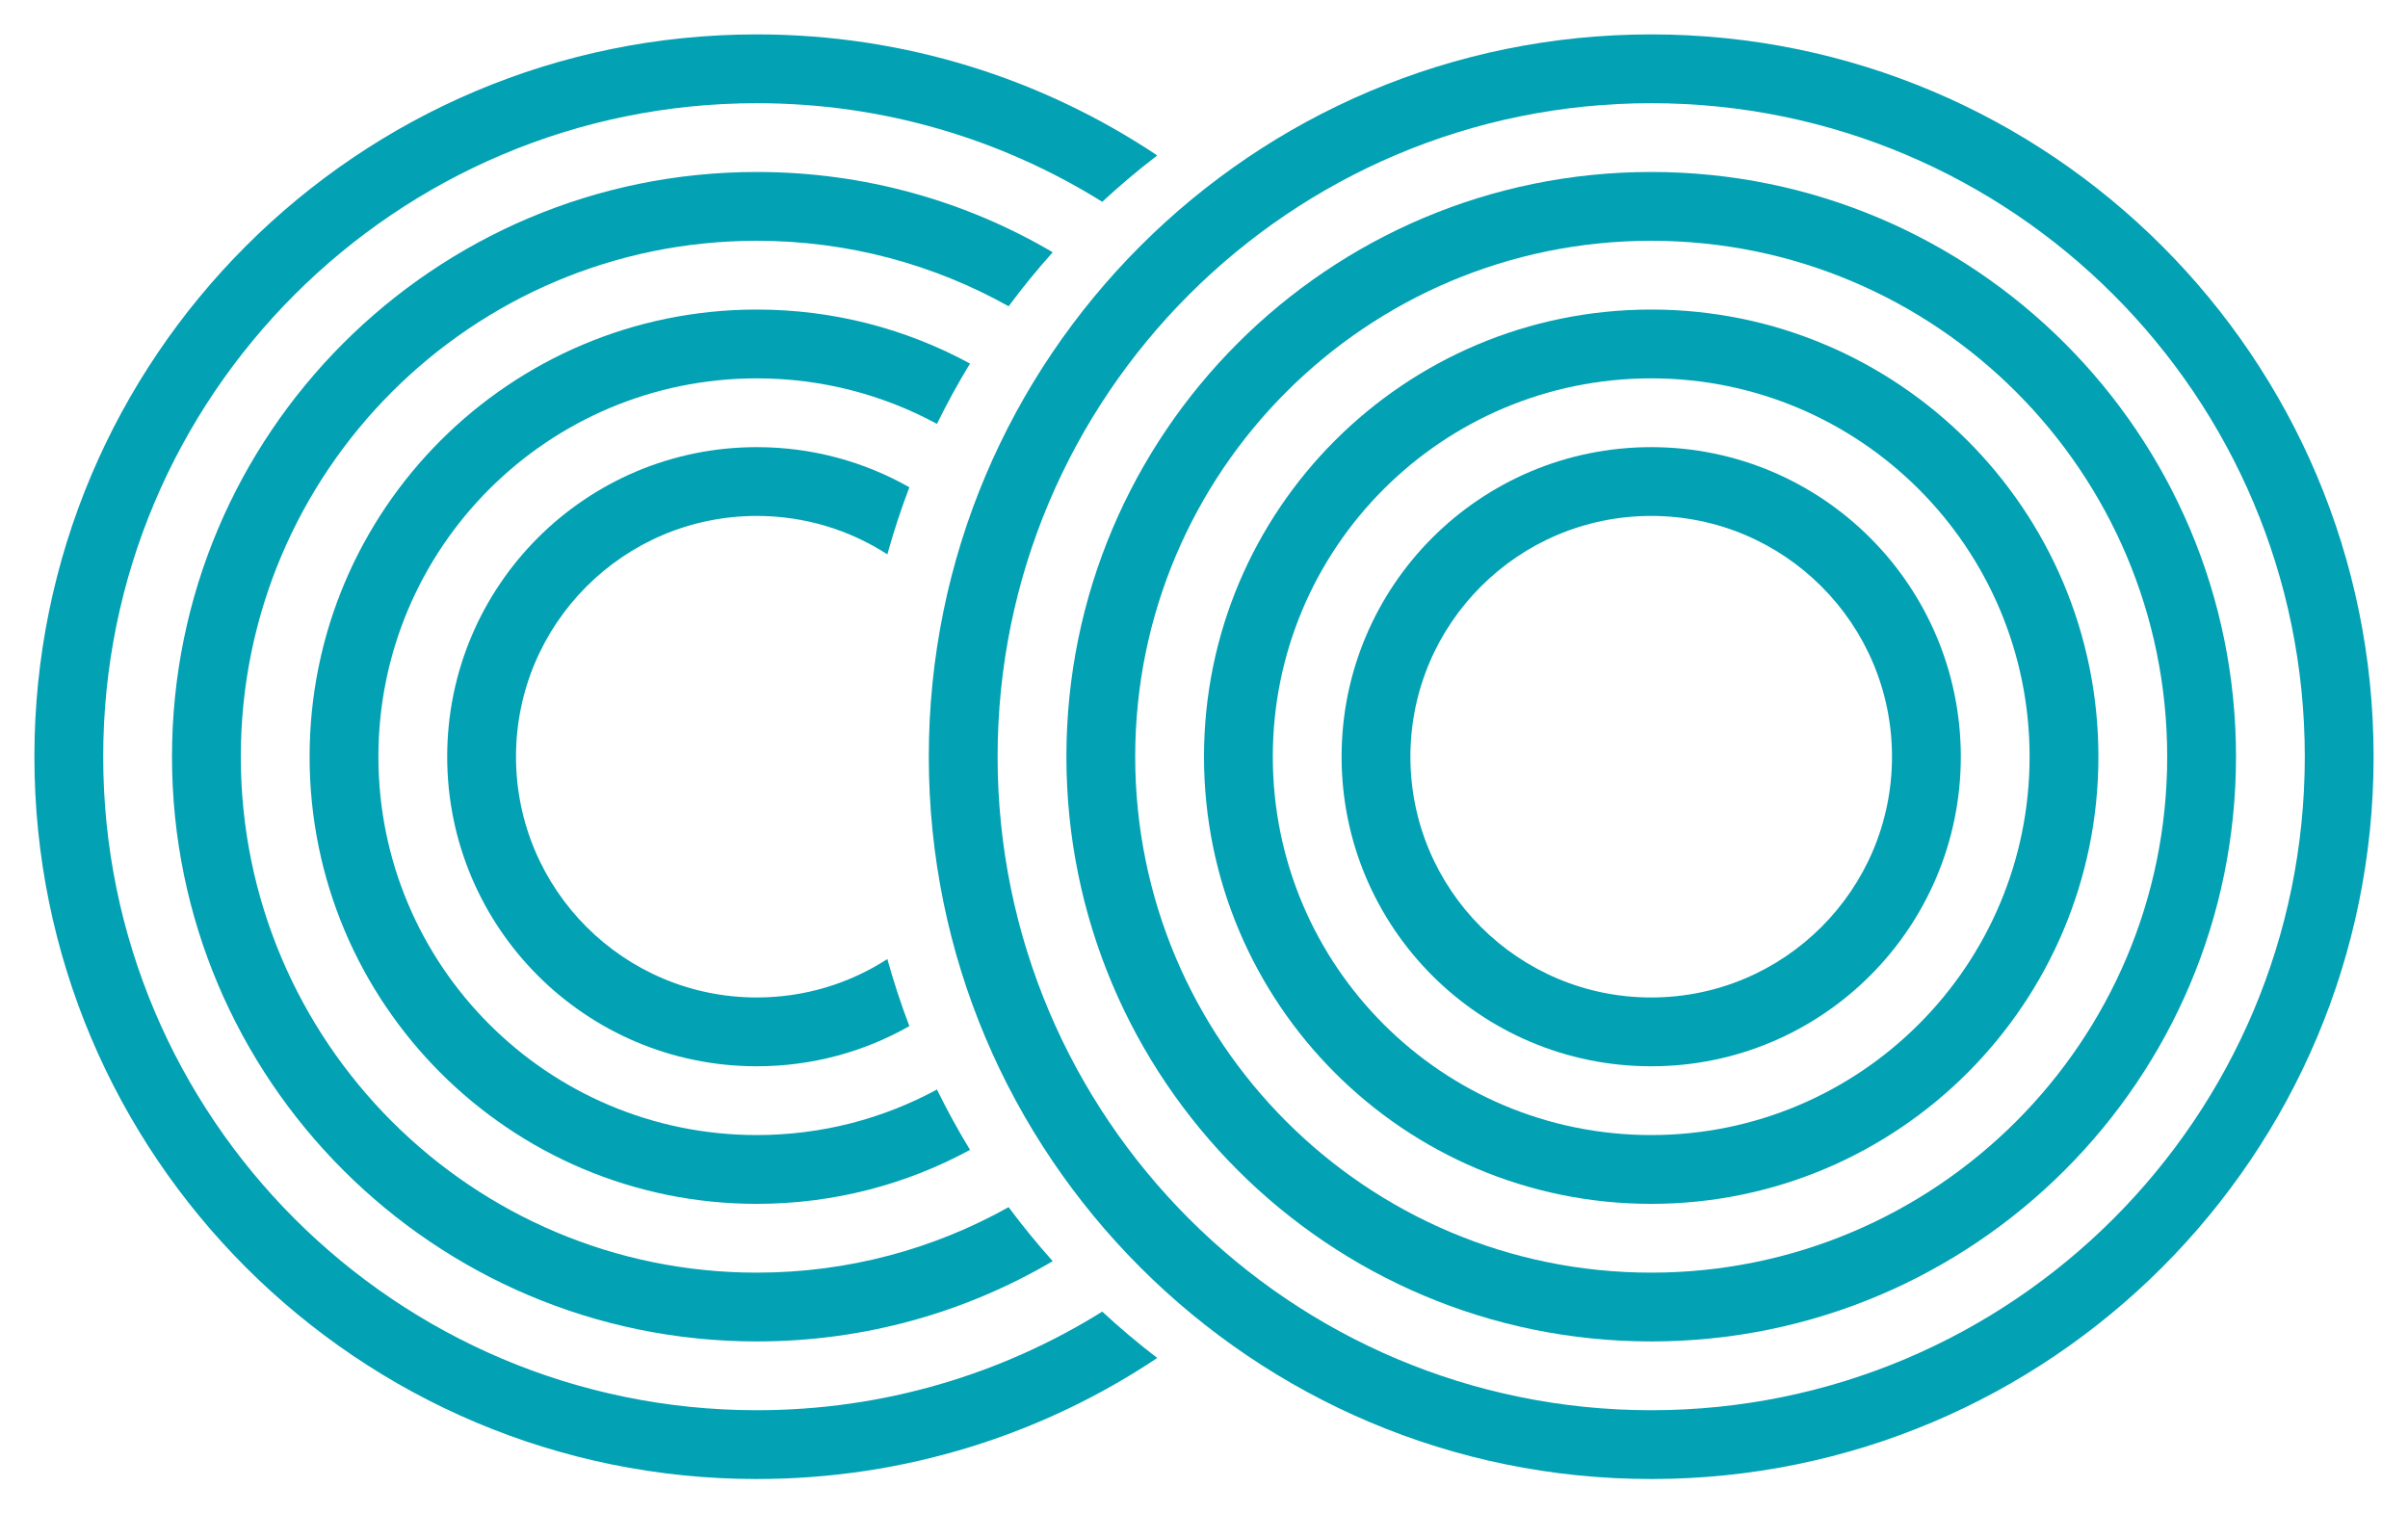 <svg width="70" height="44" viewBox="0 0 70 44" fill="none" xmlns="http://www.w3.org/2000/svg">
<path d="M33.641 4.519C30.309 2.296 26.306 1 22 1C10.402 1 1 10.402 1 22C1 33.598 10.402 43 22 43C26.306 43 30.309 41.704 33.641 39.481C33.087 39.057 32.553 38.607 32.042 38.133C29.128 39.95 25.687 41 22 41C11.507 41 3 32.493 3 22C3 11.507 11.507 3 22 3C25.687 3 29.128 4.05 32.042 5.867C32.553 5.393 33.087 4.943 33.641 4.519Z" fill="#02A1B3"/>
<path d="M30.602 7.334C28.078 5.85 25.139 5 22 5C12.611 5 5 12.611 5 22C5 31.389 12.611 39 22 39C25.139 39 28.078 38.15 30.602 36.666C30.151 36.163 29.724 35.639 29.32 35.096C27.155 36.309 24.658 37 22 37C13.716 37 7 30.284 7 22C7 13.716 13.716 7 22 7C24.658 7 27.155 7.692 29.32 8.904C29.724 8.361 30.151 7.837 30.602 7.334Z" fill="#02A1B3"/>
<path d="M28.198 10.57C26.356 9.569 24.244 9 22 9C14.82 9 9 14.82 9 22C9 29.18 14.82 35 22 35C24.244 35 26.356 34.431 28.198 33.43C27.852 32.862 27.531 32.276 27.237 31.676C25.68 32.52 23.896 33 22 33C15.925 33 11 28.075 11 22C11 15.925 15.925 11 22 11C23.896 11 25.68 11.48 27.237 12.324C27.531 11.723 27.852 11.138 28.198 10.57Z" fill="#02A1B3"/>
<path d="M26.435 14.167C25.126 13.424 23.613 13 22 13C17.029 13 13 17.029 13 22C13 26.971 17.029 31 22 31C23.613 31 25.126 30.576 26.435 29.833C26.193 29.197 25.979 28.546 25.795 27.883C24.702 28.59 23.399 29 22 29C18.134 29 15 25.866 15 22C15 18.134 18.134 15 22 15C23.399 15 24.702 15.41 25.795 16.117C25.979 15.454 26.193 14.803 26.435 14.167Z" fill="#02A1B3"/>
<path fill-rule="evenodd" clip-rule="evenodd" d="M48 29C51.866 29 55 25.866 55 22C55 18.134 51.866 15 48 15C44.134 15 41 18.134 41 22C41 25.866 44.134 29 48 29ZM48 31C52.971 31 57 26.971 57 22C57 17.029 52.971 13 48 13C43.029 13 39 17.029 39 22C39 26.971 43.029 31 48 31Z" fill="#02A1B3"/>
<path fill-rule="evenodd" clip-rule="evenodd" d="M48 33C54.075 33 59 28.075 59 22C59 15.925 54.075 11 48 11C41.925 11 37 15.925 37 22C37 28.075 41.925 33 48 33ZM48 35C55.18 35 61 29.18 61 22C61 14.82 55.18 9 48 9C40.82 9 35 14.82 35 22C35 29.18 40.82 35 48 35Z" fill="#02A1B3"/>
<path fill-rule="evenodd" clip-rule="evenodd" d="M48 37C56.284 37 63 30.284 63 22C63 13.716 56.284 7 48 7C39.716 7 33 13.716 33 22C33 30.284 39.716 37 48 37ZM48 39C57.389 39 65 31.389 65 22C65 12.611 57.389 5 48 5C38.611 5 31 12.611 31 22C31 31.389 38.611 39 48 39Z" fill="#02A1B3"/>
<path fill-rule="evenodd" clip-rule="evenodd" d="M48 41C58.493 41 67 32.493 67 22C67 11.507 58.493 3 48 3C37.507 3 29 11.507 29 22C29 32.493 37.507 41 48 41ZM48 43C59.598 43 69 33.598 69 22C69 10.402 59.598 1 48 1C36.402 1 27 10.402 27 22C27 33.598 36.402 43 48 43Z" fill="#02A1B3"/>
</svg>
